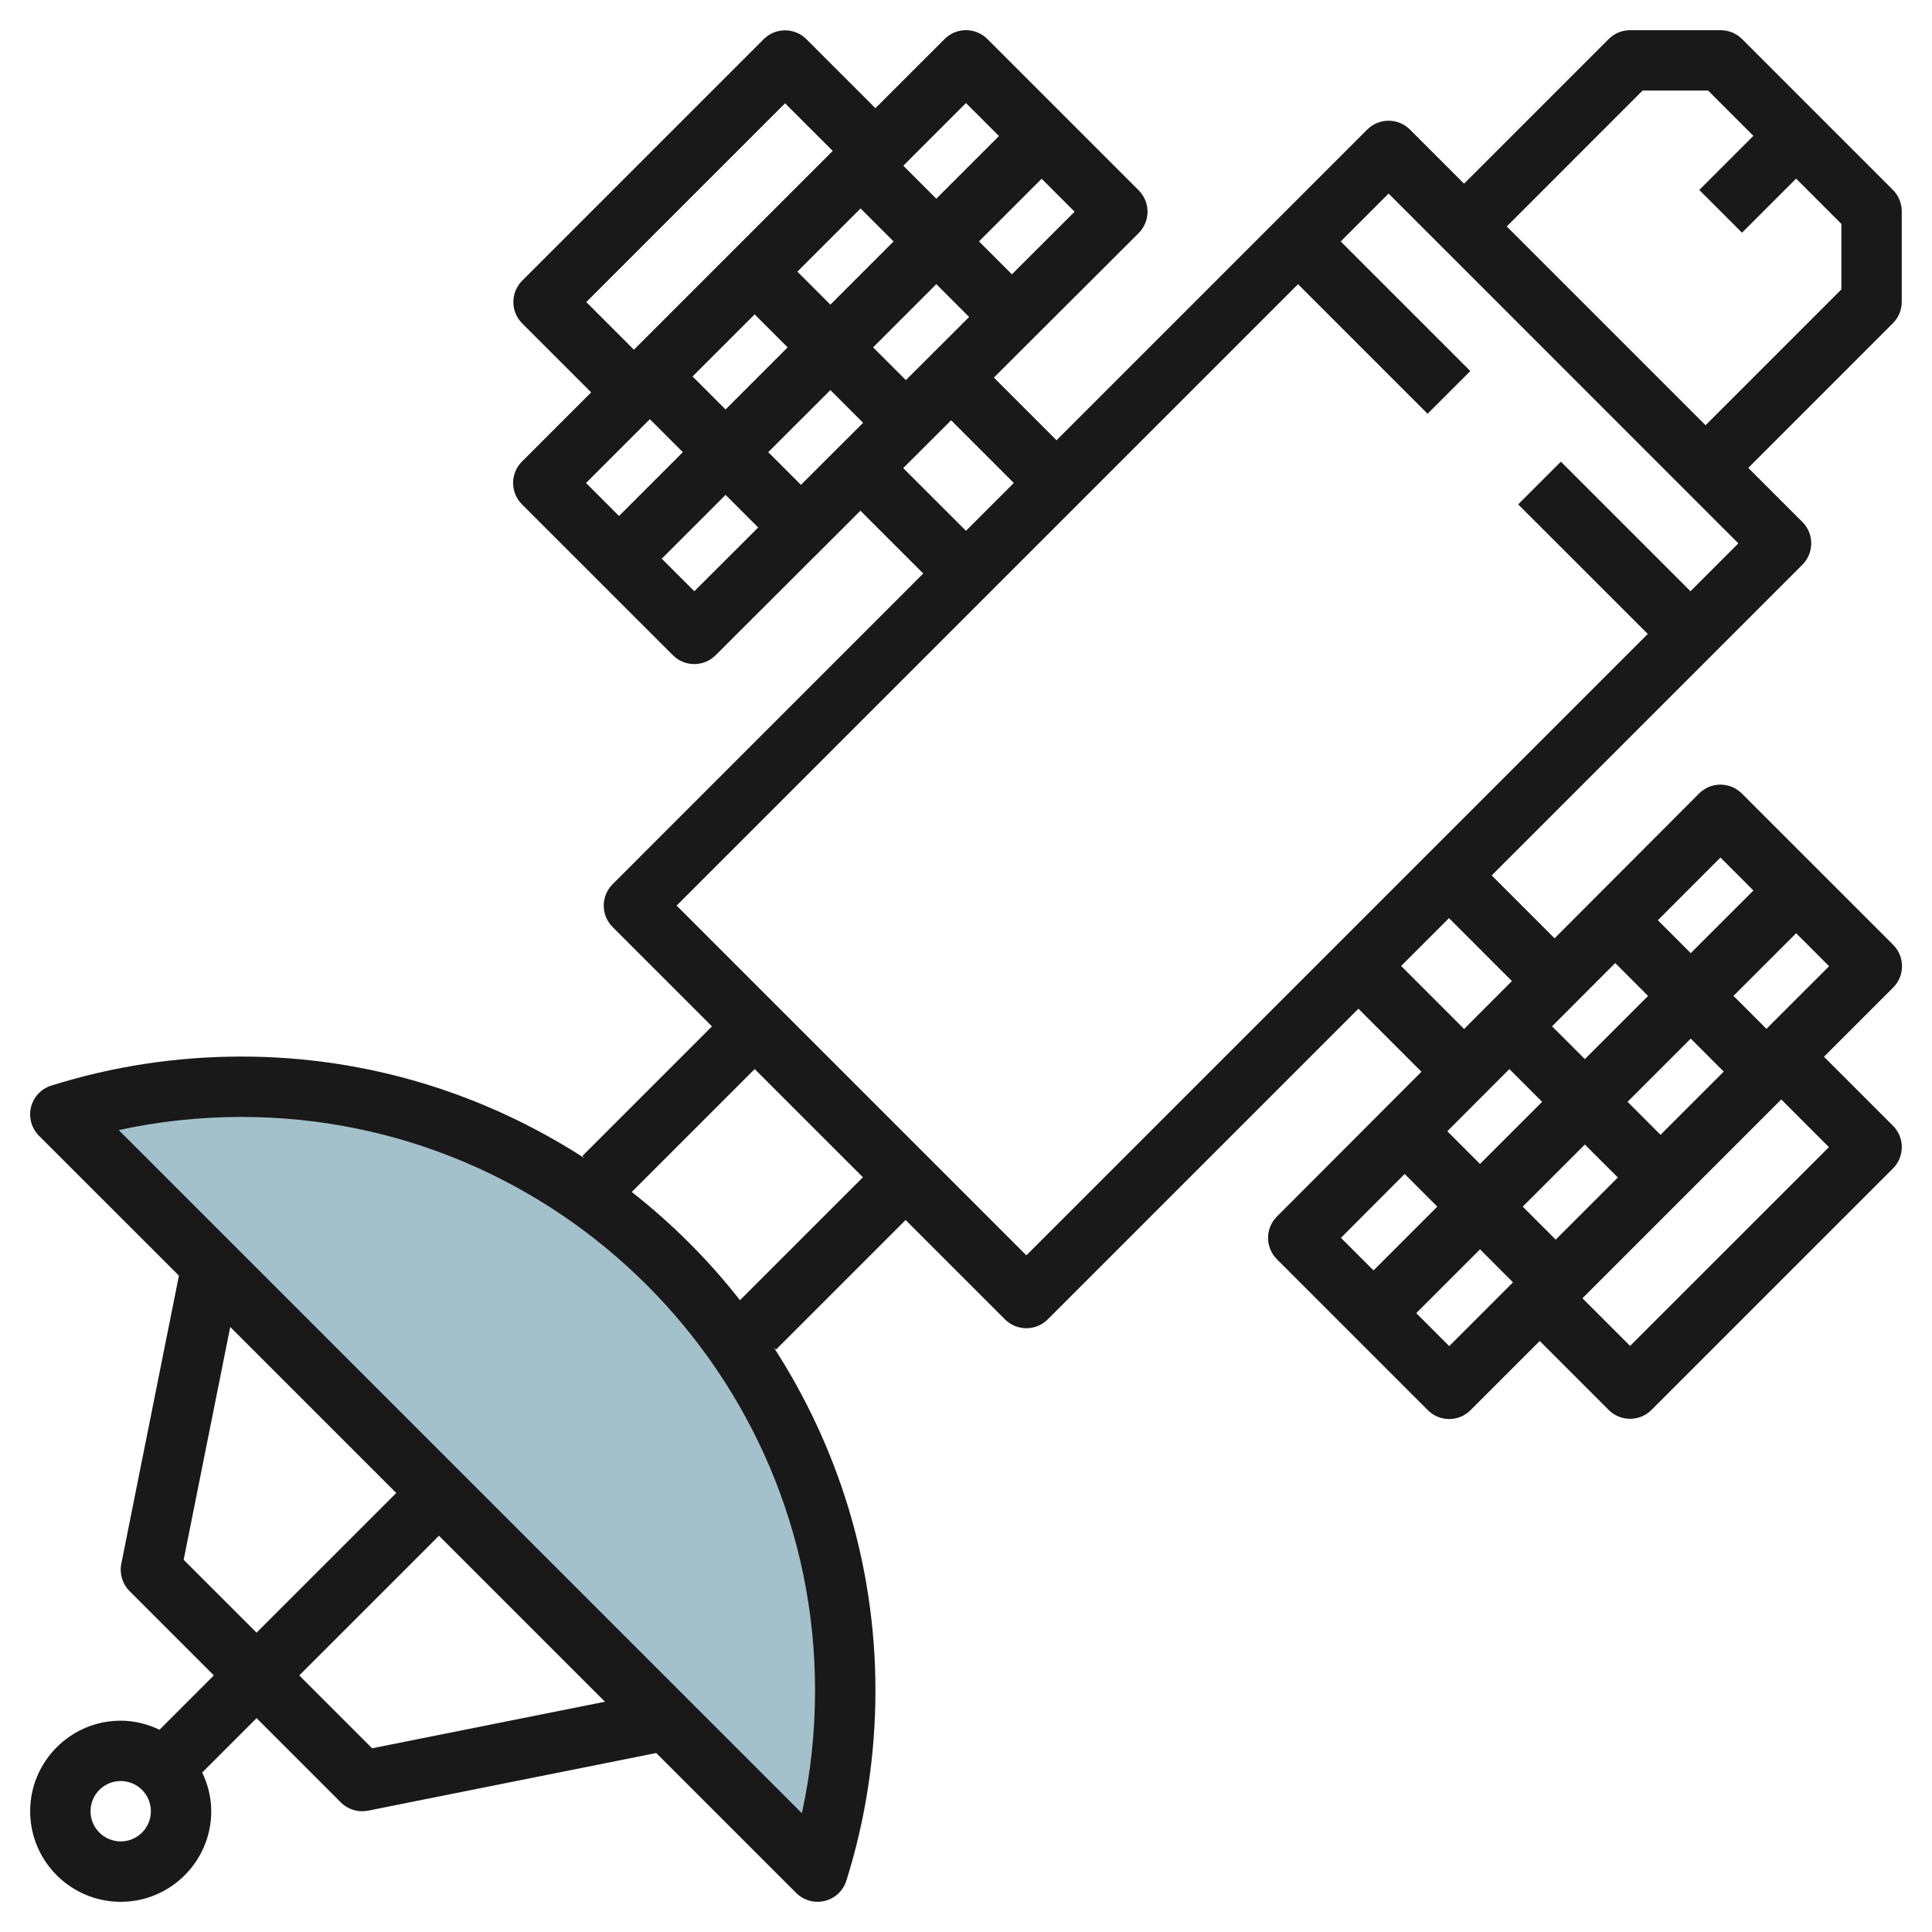 <svg id="Layer_3" enable-background="new 0 0 64 64" height="512" viewBox="0 0 64 64" width="512" xmlns="http://www.w3.org/2000/svg"><g><path d="m27.084 62c.595-1.894.916-3.91.916-6 0-11.046-8.954-20-20-20-2.09 0-4.106.321-6 .916z" fill="#a3c1ca"/><path d="m63.006 32.006c0-.265-.104-.52-.292-.707l-5.015-5.014c-.188-.188-.442-.293-.708-.293s-.52.106-.707.294l-4.787 4.797-2.083-2.083 10.293-10.293c.188-.188.292-.442.292-.708 0-.265-.104-.52-.292-.707l-1.793-1.793 4.792-4.793c.188-.188.292-.442.292-.708v-2.998c0-.266-.104-.52-.292-.708l-5-5c-.187-.188-.442-.292-.708-.292h-2.999c-.266 0-.521.105-.708.292l-4.792 4.792-1.793-1.792c-.39-.39-1.023-.391-1.415 0l-10.292 10.292-2.076-2.076 4.797-4.787c.188-.188.293-.442.293-.707.001-.266-.104-.52-.292-.708l-5.014-5.014c-.392-.391-1.025-.39-1.415 0l-2.293 2.292-2.286-2.286c-.39-.39-1.023-.391-1.415 0l-8 8c-.39.391-.39 1.024 0 1.415l2.285 2.285-2.293 2.293c-.188.188-.293.442-.293.708.001.265.105.52.293.707l5.001 5c.195.195.451.292.707.292s.512-.097.707-.292l4.798-4.788 2.081 2.08-10.292 10.294c-.39.391-.39 1.024 0 1.415l3.293 3.293-4.293 4.293.078.078c-3.281-2.124-7.18-3.371-11.37-3.371-2.149 0-4.27.323-6.301.962-.334.104-.589.376-.672.716-.083.339.017.698.264.945l4.636 4.635-1.909 9.545c-.065.328.037.667.273.903l2.793 2.794-1.8 1.8c-.391-.187-.824-.3-1.285-.3-1.654 0-3 1.346-3 3s1.346 3 3 3c1.653 0 2.999-1.346 2.999-3 0-.461-.113-.893-.3-1.284l1.801-1.801 2.792 2.792c.189.189.445.293.707.293.065 0 .132-.007.196-.02l9.545-1.909 4.636 4.636c.191.189.446.293.709.293.079 0 .159-.01.237-.029.34-.083.611-.338.716-.672.639-2.033.963-4.152.963-6.3 0-4.19-1.247-8.088-3.37-11.368l.076.076 4.293-4.293 3.293 3.293c.195.195.451.292.708.292.256 0 .512-.097.707-.292l10.292-10.292 2.088 2.088-4.788 4.797c-.391.391-.39 1.023 0 1.414l5 5c.195.195.451.293.708.293.256 0 .512-.098.707-.293l2.292-2.292 2.285 2.285c.195.195.451.293.707.292.257 0 .513-.097.708-.292l8.001-8c.188-.187.292-.442.293-.707 0-.265-.105-.52-.293-.708l-2.286-2.286 2.293-2.293c.187-.187.293-.441.292-.707zm-59.007 28.993c-.552 0-1-.448-1-1s.448-1 1-1c.551 0 .999.448.999 1s-.448 1-.999 1zm52.993-32.592 1.092 1.092-2.076 2.075-1.09-1.09zm-5.457 12.657-1.093-1.093 2.058-2.058 1.093 1.093zm-1.535-5.65 1.085 1.085-2.058 2.058-1.083-1.083zm5.007 2.178-1.093-1.093 2.094-2.094 1.093 1.093zm-2.507-2.508-1.086-1.086 2.092-2.096 1.089 1.089zm1.913-32.084h2.171l1.5 1.5-1.793 1.793 1.415 1.415 1.792-1.792 1.5 1.5v2.171l-4.499 4.5-6.586-6.585zm-25.905 3.905 1.093 1.093-2.094 2.094-1.093-1.093zm-3.509 3.509 1.093 1.093-2.057 2.057-1.093-1.093zm2.508 2.507 1.085 1.085-2.06 2.055-1.083-1.083zm2.501-.329-1.086-1.086 2.094-2.094 1.088 1.088zm3.512-3.505-1.09-1.09 2.076-2.076 1.092 1.092zm-1.521-5.673 1.093 1.092-2.076 2.076-1.093-1.092zm-12.578 6.592 6.585-6.585 1.579 1.579-6.586 6.585zm2.106 3.88 1.093 1.093-2.114 2.114-1.093-1.093zm1.473 5.7-1.079-1.079 2.114-2.114 1.081 1.081zm6.92-4.08 1.587-1.584 2.077 2.077-1.585 1.585zm-23.836 36.164 1.543-7.712 5.5 5.499-4.628 4.627zm6.243 6.244-2.414-2.414 4.628-4.627 5.499 5.499zm14.236 2.151-22.63-22.629c1.33-.29 2.691-.436 4.067-.436 10.477 0 19 8.523 19 19 0 1.374-.146 2.735-.437 4.065zm-2.05-16.995c-1.047-1.335-2.25-2.537-3.585-3.584l4.072-4.072 3.585 3.585zm9.487-1.485-11.586-11.586 20.585-20.585 4.292 4.292 1.415-1.415-4.293-4.293 1.586-1.586 11.586 11.588-1.586 1.586-4.293-4.293-1.415 1.415 4.294 4.292zm12.414-9.586 1.586-1.585 2.084 2.085-1.584 1.587zm.117 6.891 1.081 1.081-2.113 2.113-1.079-1.079zm1.476 5.702-1.093-1.093 2.113-2.113 1.093 1.093zm12.578-6.592-6.586 6.585-1.578-1.578 6.586-6.586zm-2.069-3.918-1.092-1.092 2.076-2.075 1.092 1.092z" fill="#191919"/></g></svg>